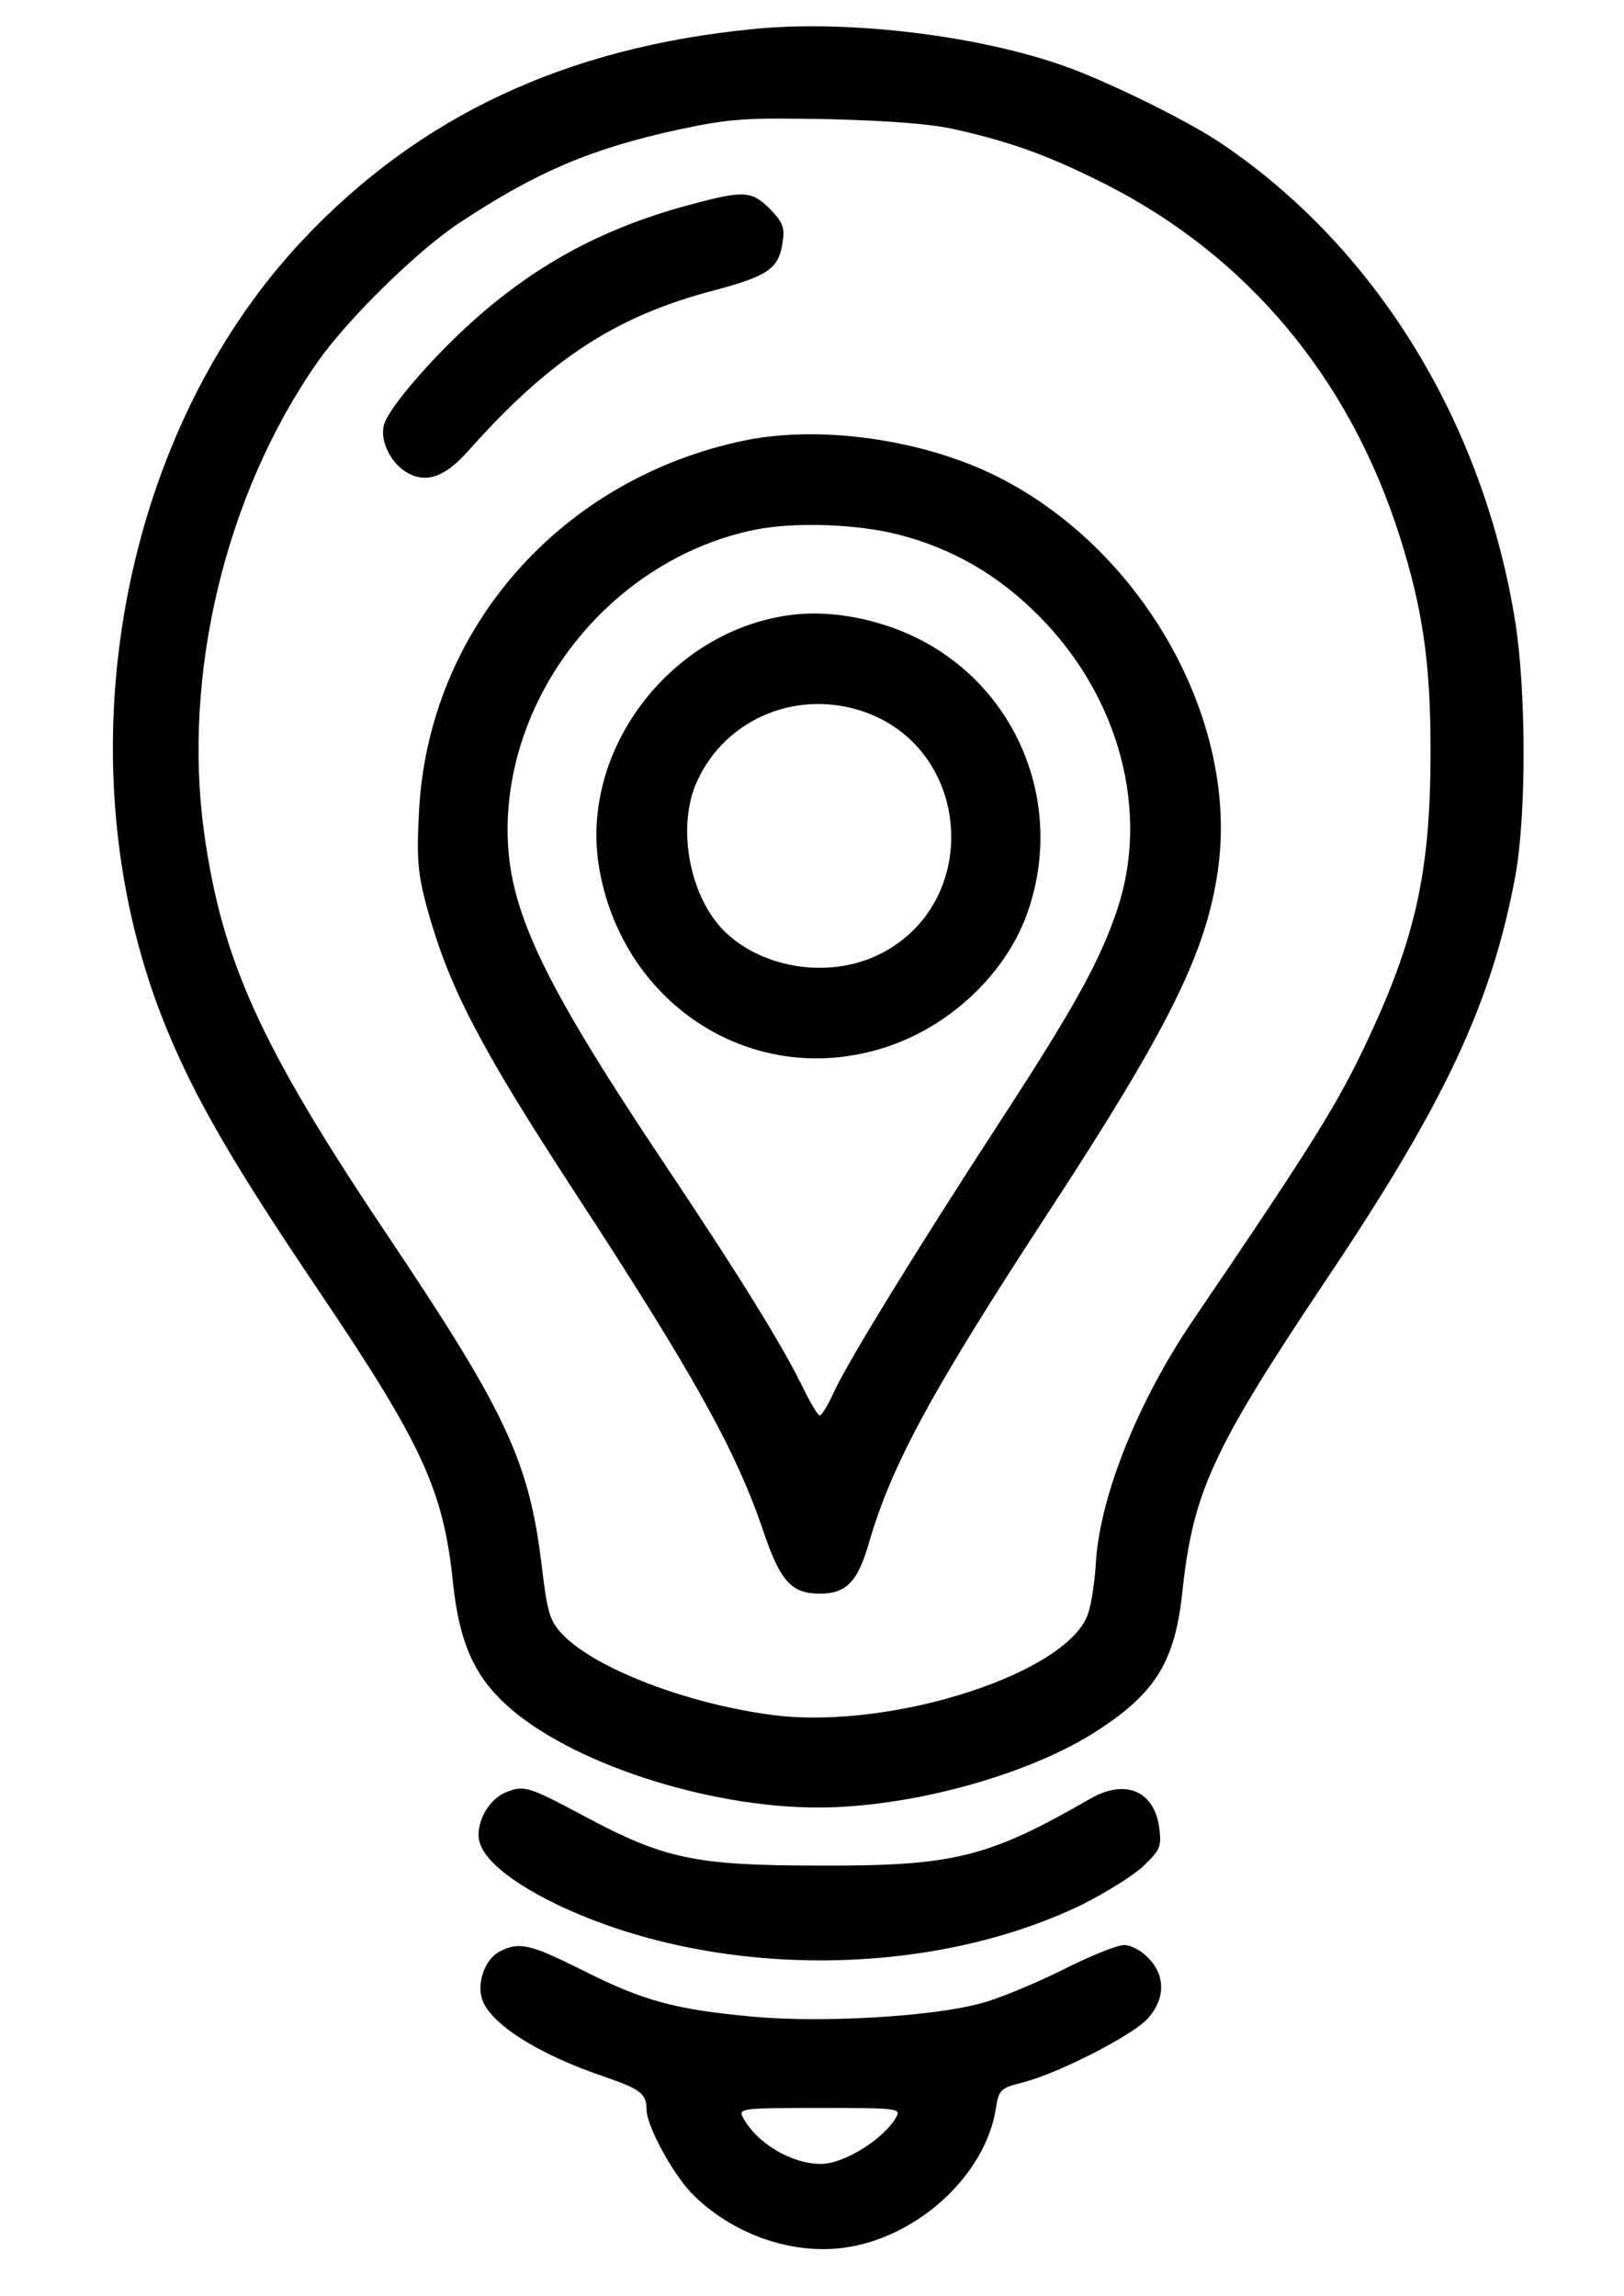 <?xml version="1.0" standalone="no"?>
<!DOCTYPE svg PUBLIC "-//W3C//DTD SVG 20010904//EN"
 "http://www.w3.org/TR/2001/REC-SVG-20010904/DTD/svg10.dtd">
<svg version="1.0" xmlns="http://www.w3.org/2000/svg"
 width="319pt" height="451pt" viewBox="0 0 319 451"
 preserveAspectRatio="xMidYMid meet">

<g transform="translate(0,451) scale(0.1,-0.1)"
fill="#000000" stroke="none">
<path d="M1480 4453 c-368 -36 -655 -170 -885 -414 -368 -391 -479 -1043 -265
-1556 57 -137 132 -265 296 -508 205 -304 245 -392 264 -575 12 -114 41 -180
103 -237 123 -114 394 -203 614 -203 177 0 404 61 539 145 121 76 161 138 176
274 21 200 58 281 282 616 235 350 327 547 373 797 21 118 21 355 0 493 -62
393 -273 738 -579 944 -61 41 -203 112 -293 146 -170 64 -435 97 -625 78z
m400 -198 c110 -25 183 -52 292 -107 279 -142 478 -380 577 -690 46 -145 61
-250 61 -423 0 -245 -31 -378 -139 -600 -52 -106 -108 -195 -329 -520 -106
-157 -179 -338 -189 -468 -2 -40 -9 -86 -15 -104 -35 -117 -381 -230 -615
-202 -169 21 -353 91 -418 159 -25 26 -30 42 -41 136 -25 205 -70 301 -307
654 -246 367 -321 534 -356 784 -43 309 41 663 220 921 58 85 199 223 281 277
151 100 258 146 433 184 99 21 129 23 290 20 120 -3 205 -9 255 -21z"/>
<path d="M1363 4110 c-164 -43 -292 -109 -414 -213 -88 -75 -186 -187 -195
-222 -8 -31 14 -76 47 -94 38 -21 75 -7 122 47 158 177 288 262 481 312 104
28 125 42 133 92 5 32 1 41 -25 68 -35 35 -51 36 -149 10z"/>
<path d="M1463 3645 c-362 -75 -622 -371 -640 -730 -5 -94 -2 -122 16 -189 43
-155 103 -271 289 -556 233 -357 317 -507 371 -666 34 -101 56 -124 112 -124
51 0 74 24 95 97 45 156 124 301 354 653 234 358 309 508 332 669 42 285 -136
614 -412 764 -147 81 -360 114 -517 82z m302 -185 c106 -27 197 -80 276 -160
159 -160 218 -386 153 -578 -35 -103 -84 -191 -233 -420 -155 -238 -293 -462
-322 -524 -12 -27 -25 -48 -29 -48 -3 0 -16 21 -29 47 -42 88 -129 228 -283
458 -236 354 -301 492 -301 646 1 278 213 534 488 589 76 15 199 11 280 -10z"/>
<path d="M1560 3303 c-240 -27 -423 -265 -383 -498 45 -262 289 -425 538 -359
136 35 256 142 302 268 70 194 -1 407 -172 518 -83 54 -193 81 -285 71z m143
-193 c208 -78 224 -375 25 -474 -96 -48 -225 -30 -302 42 -71 67 -98 207 -57
297 57 126 202 184 334 135z"/>
<path d="M994 990 c-30 -12 -54 -49 -54 -84 0 -40 53 -87 153 -136 307 -147
731 -147 1034 0 45 23 99 56 119 75 33 32 36 38 31 76 -10 72 -67 96 -136 56
-201 -116 -269 -132 -531 -131 -246 0 -306 13 -466 99 -107 57 -115 59 -150
45z"/>
<path d="M983 678 c-28 -13 -46 -58 -37 -91 12 -49 110 -112 245 -157 66 -23
79 -32 79 -63 0 -32 50 -124 88 -164 77 -79 193 -121 297 -108 144 18 280 141
301 273 6 38 9 41 53 52 67 17 207 88 242 122 38 38 40 88 4 123 -13 14 -34
25 -47 25 -13 0 -68 -22 -123 -50 -55 -27 -127 -57 -160 -65 -97 -26 -310 -38
-444 -26 -154 14 -217 31 -336 91 -102 51 -124 57 -162 38z m778 -325 c-23
-43 -103 -93 -148 -93 -59 0 -127 41 -154 92 -9 17 0 18 151 18 150 0 160 -1
151 -17z"/>
</g>
</svg>
